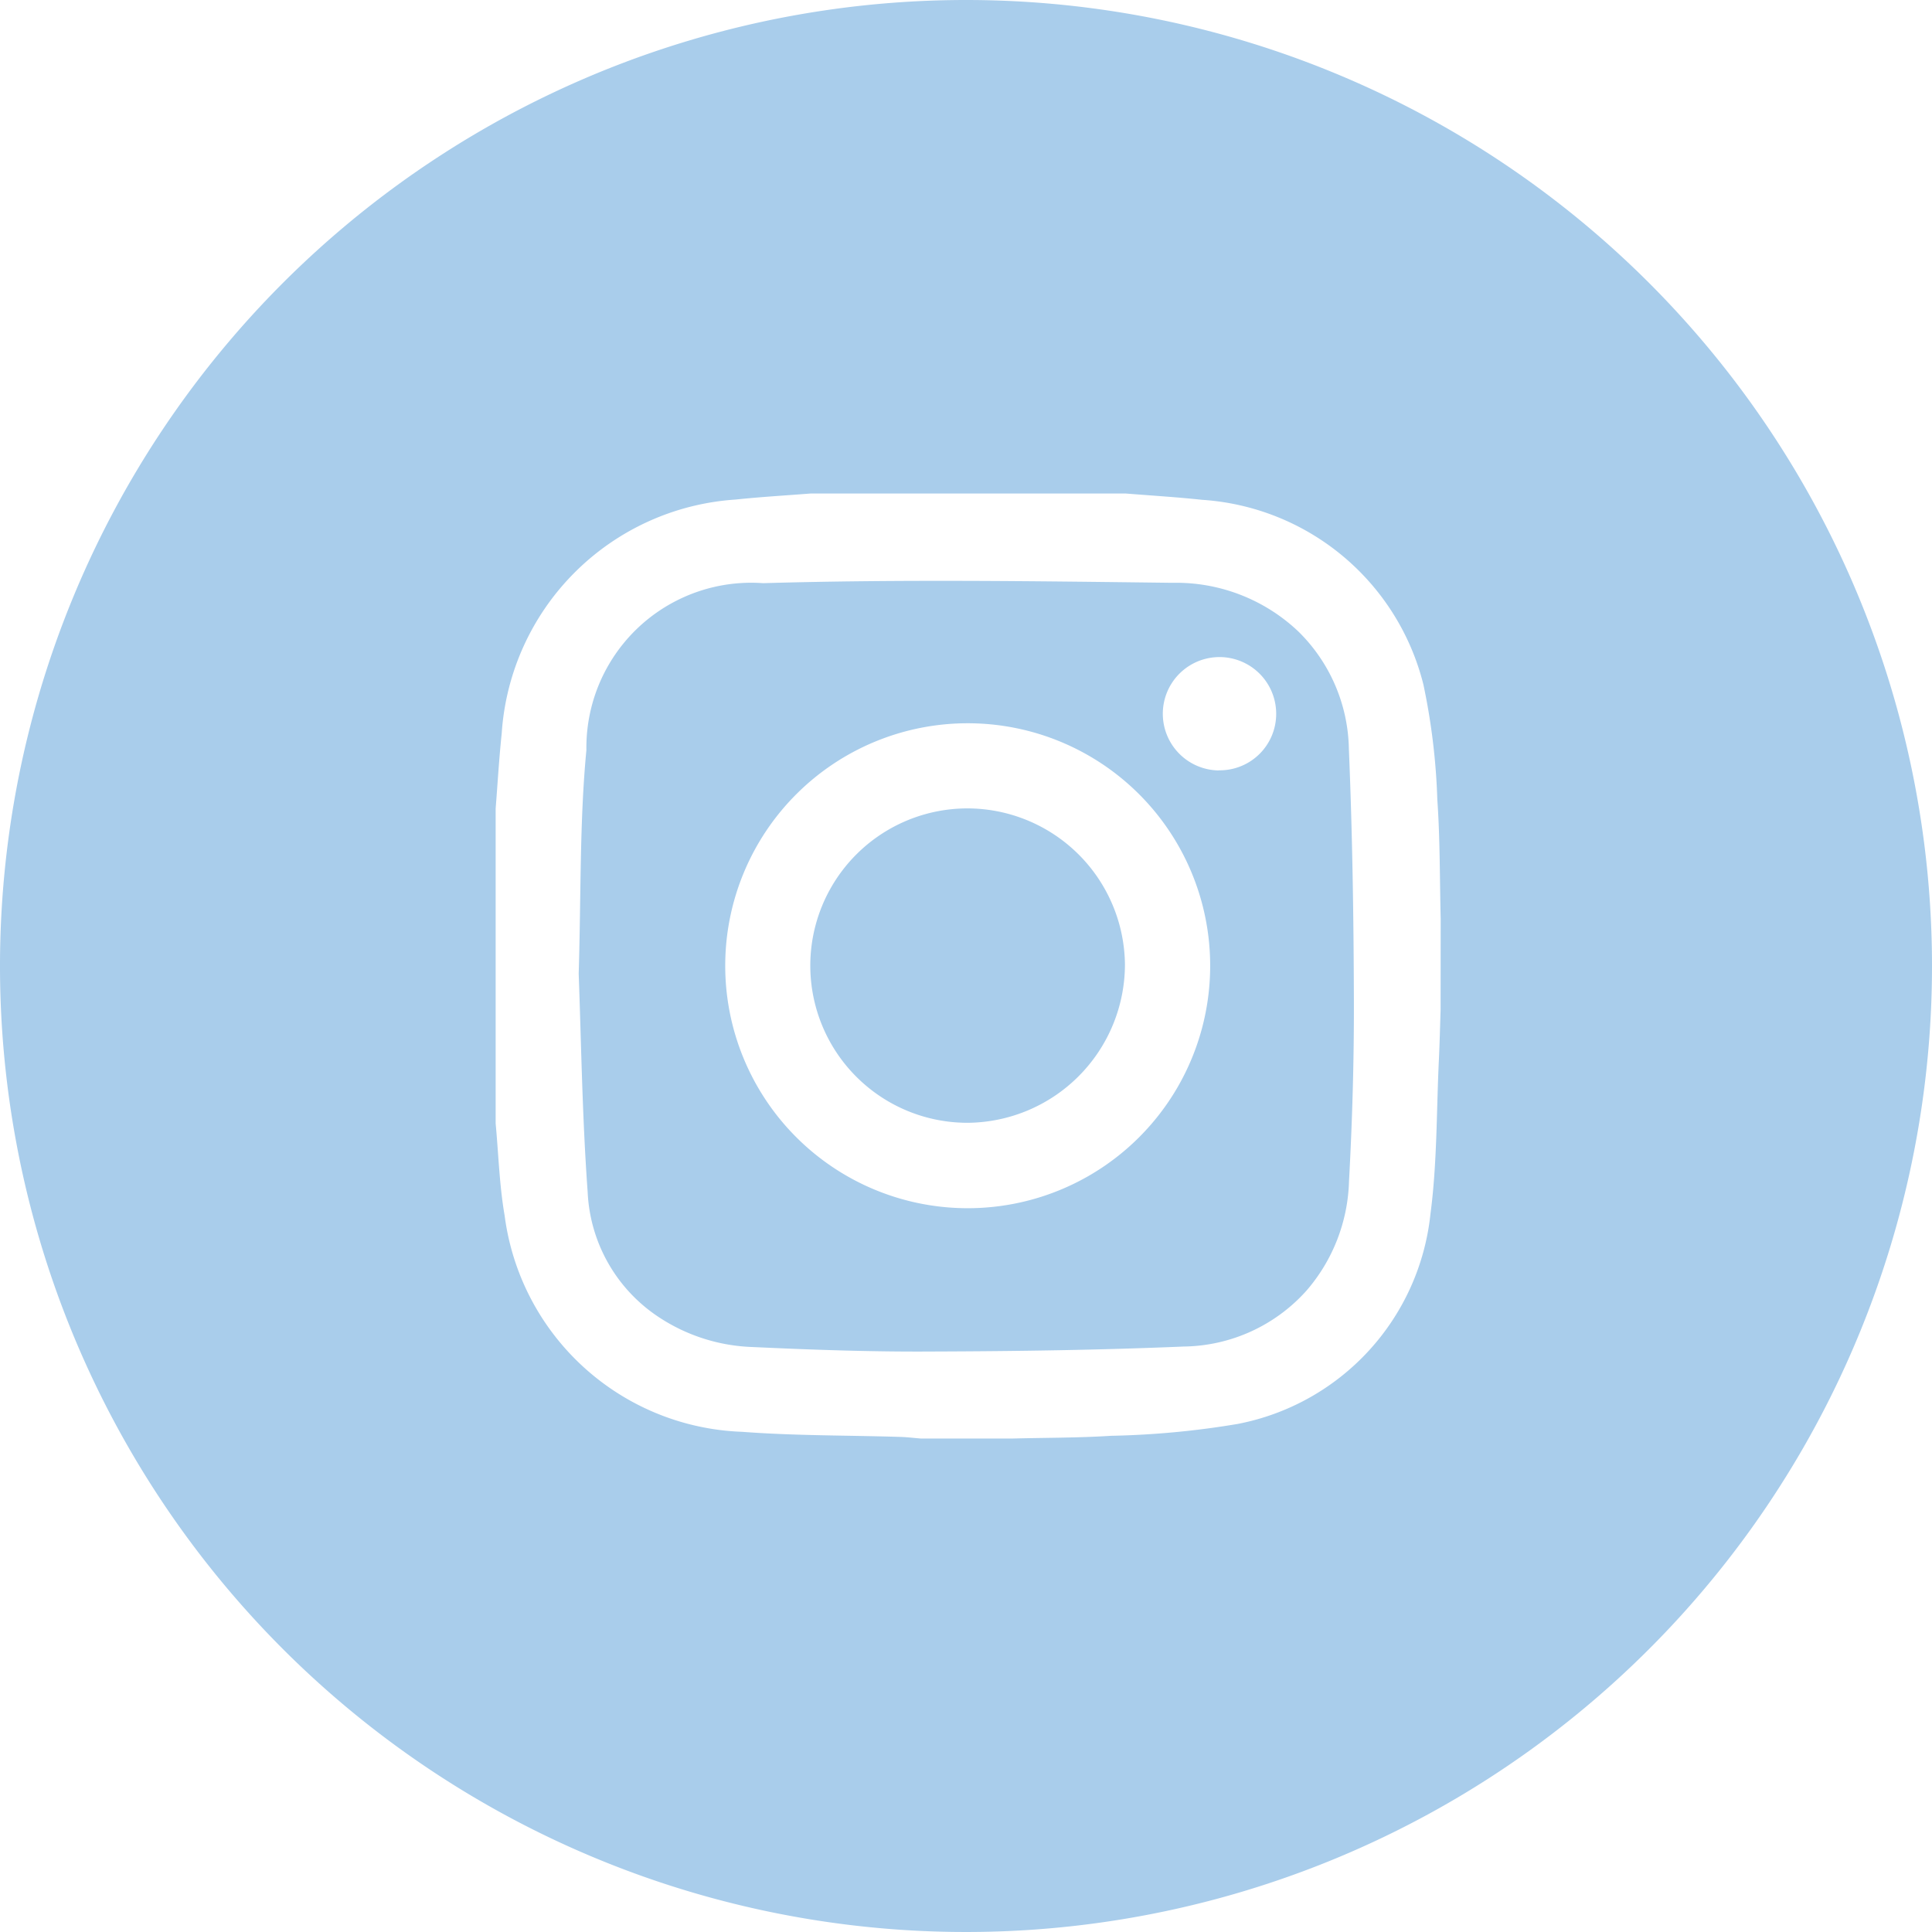 <svg id="Group_39" data-name="Group 39" xmlns="http://www.w3.org/2000/svg" width="43.114" height="43.114" viewBox="0 0 43.114 43.114">
  <path id="Path_69" data-name="Path 69" d="M3.49,0a3.508,3.508,0,0,0,.027,7.016,3.539,3.539,0,0,0,3.5-3.526A3.52,3.52,0,0,0,3.49,0Z" transform="translate(18.087 18.04)" fill="#a9cdeb"/>
  <path id="Path_70" data-name="Path 70" d="M16.064,1.134A3.961,3.961,0,0,0,13.248.044C10.2.007,7.158-.037,4.117.052A3.679,3.679,0,0,0,.172,3.776C.019,5.369.054,6.98,0,8.768c.056,1.5.078,3.189.2,4.869a3.533,3.533,0,0,0,1.567,2.78,4.032,4.032,0,0,0,2.115.681c1.333.062,2.668.109,4,.1,1.873-.006,3.747-.032,5.617-.111a3.739,3.739,0,0,0,2.74-1.245,3.891,3.891,0,0,0,.951-2.441c.073-1.344.113-2.691.109-4.037-.005-1.873-.034-3.747-.112-5.618A3.763,3.763,0,0,0,16.064,1.134ZM8.666,14a5.411,5.411,0,1,1,5.426-5.4A5.41,5.41,0,0,1,8.666,14Zm5.616-9.769a1.265,1.265,0,1,1,1.283-1.26A1.259,1.259,0,0,1,14.281,4.228Z" transform="translate(12.914 12.962)" fill="#a9cdeb"/>
  <path id="Path_71" data-name="Path 71" d="M21.557,0A21.557,21.557,0,1,0,43.114,21.557,21.557,21.557,0,0,0,21.557,0ZM32.148,22.541c-.012.361-.02.722-.037,1.083-.056,1.155-.038,2.321-.189,3.464a5.341,5.341,0,0,1-4.306,4.689,19.262,19.262,0,0,1-2.821.264c-.734.047-1.47.042-2.206.061H20.55c-.15-.012-.3-.031-.451-.036-1.18-.037-2.363-.025-3.538-.114a5.544,5.544,0,0,1-5.3-4.828c-.117-.675-.136-1.367-.2-2.052V18.042c.044-.559.076-1.118.135-1.675a5.6,5.6,0,0,1,5.218-5.219c.557-.059,1.118-.091,1.677-.135h7.029c.569.046,1.14.08,1.708.141a5.458,5.458,0,0,1,4.937,4.125,14.586,14.586,0,0,1,.31,2.566c.062.884.053,1.772.075,2.659Z" transform="translate(0 0)" fill="#a9cdeb"/>
</svg>
